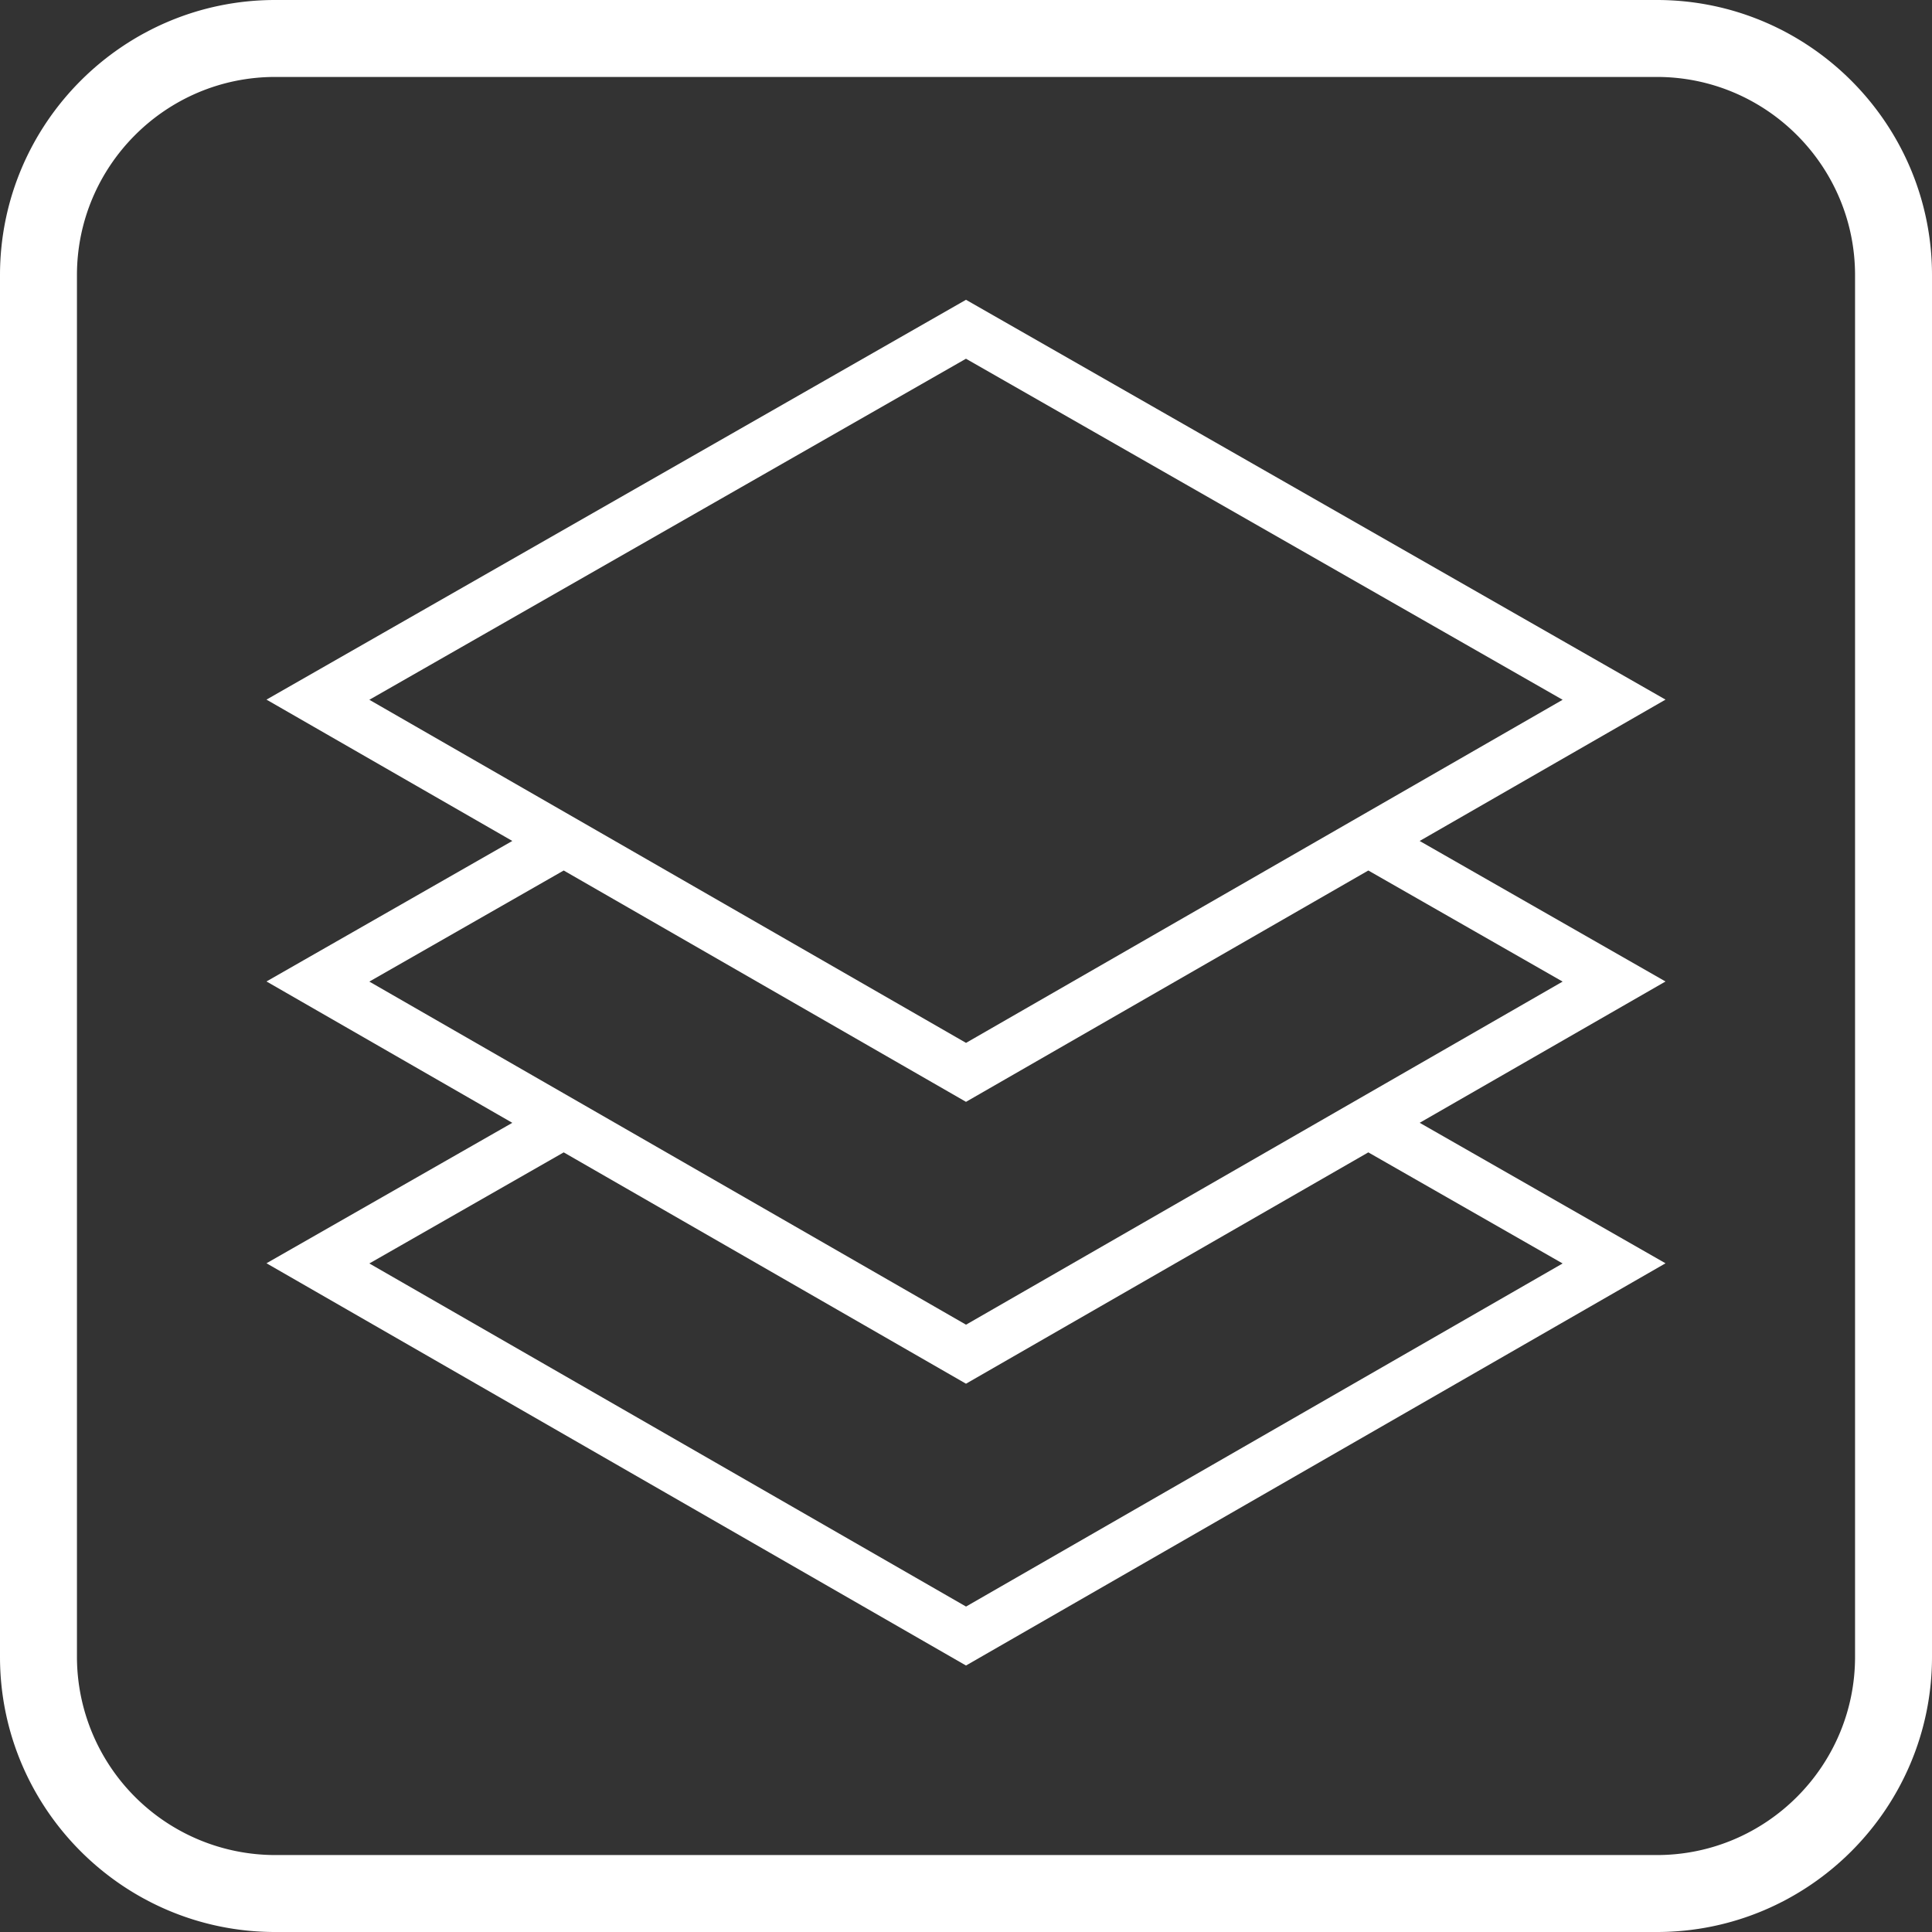 <svg width="58" height="58" viewBox="0 0 58 58" xmlns="http://www.w3.org/2000/svg" xmlns:xlink="http://www.w3.org/1999/xlink"><rect x="0" y="0" width="58" height="58" fill="#333333" stroke="none"/><title>zn1</title><desc>Created using Figma</desc><use xlink:href="#a" transform="translate(8 9)" fill="#FFF"/><use xlink:href="#b" fill="#FFF"/><defs><path id="a" d="M34.62 16.246L42 12.003 21 0 0 12.003l7.38 4.243L0 20.464l7.38 4.244L0 28.924 21 41l21-12.075-7.38-4.218L42 20.465l-7.38-4.218zM21 1.77l17.911 10.238-17.91 10.3-17.913-10.3L21 1.769zM8.923 17.133L21 24.078l12.078-6.945 5.833 3.335-17.91 10.3-17.913-10.3 5.835-3.335zM38.911 28.93l-17.91 10.3-17.913-10.3 5.835-3.335L21 32.54l12.078-6.945 5.833 3.335z"/><path id="b" d="M49.74 0H8.26C3.707 0 0 3.706 0 8.26V49.74C0 54.294 3.706 58 8.26 58h41.48c4.554 0 8.26-3.706 8.26-8.26V8.26C58 3.707 54.294 0 49.74 0zm5.95 49.74c0 3.28-2.67 5.95-5.95 5.95H8.26a5.957 5.957 0 0 1-5.95-5.95V8.26c0-3.28 2.67-5.95 5.95-5.95h41.48c3.28 0 5.95 2.67 5.95 5.95v41.48z"/></defs></svg>